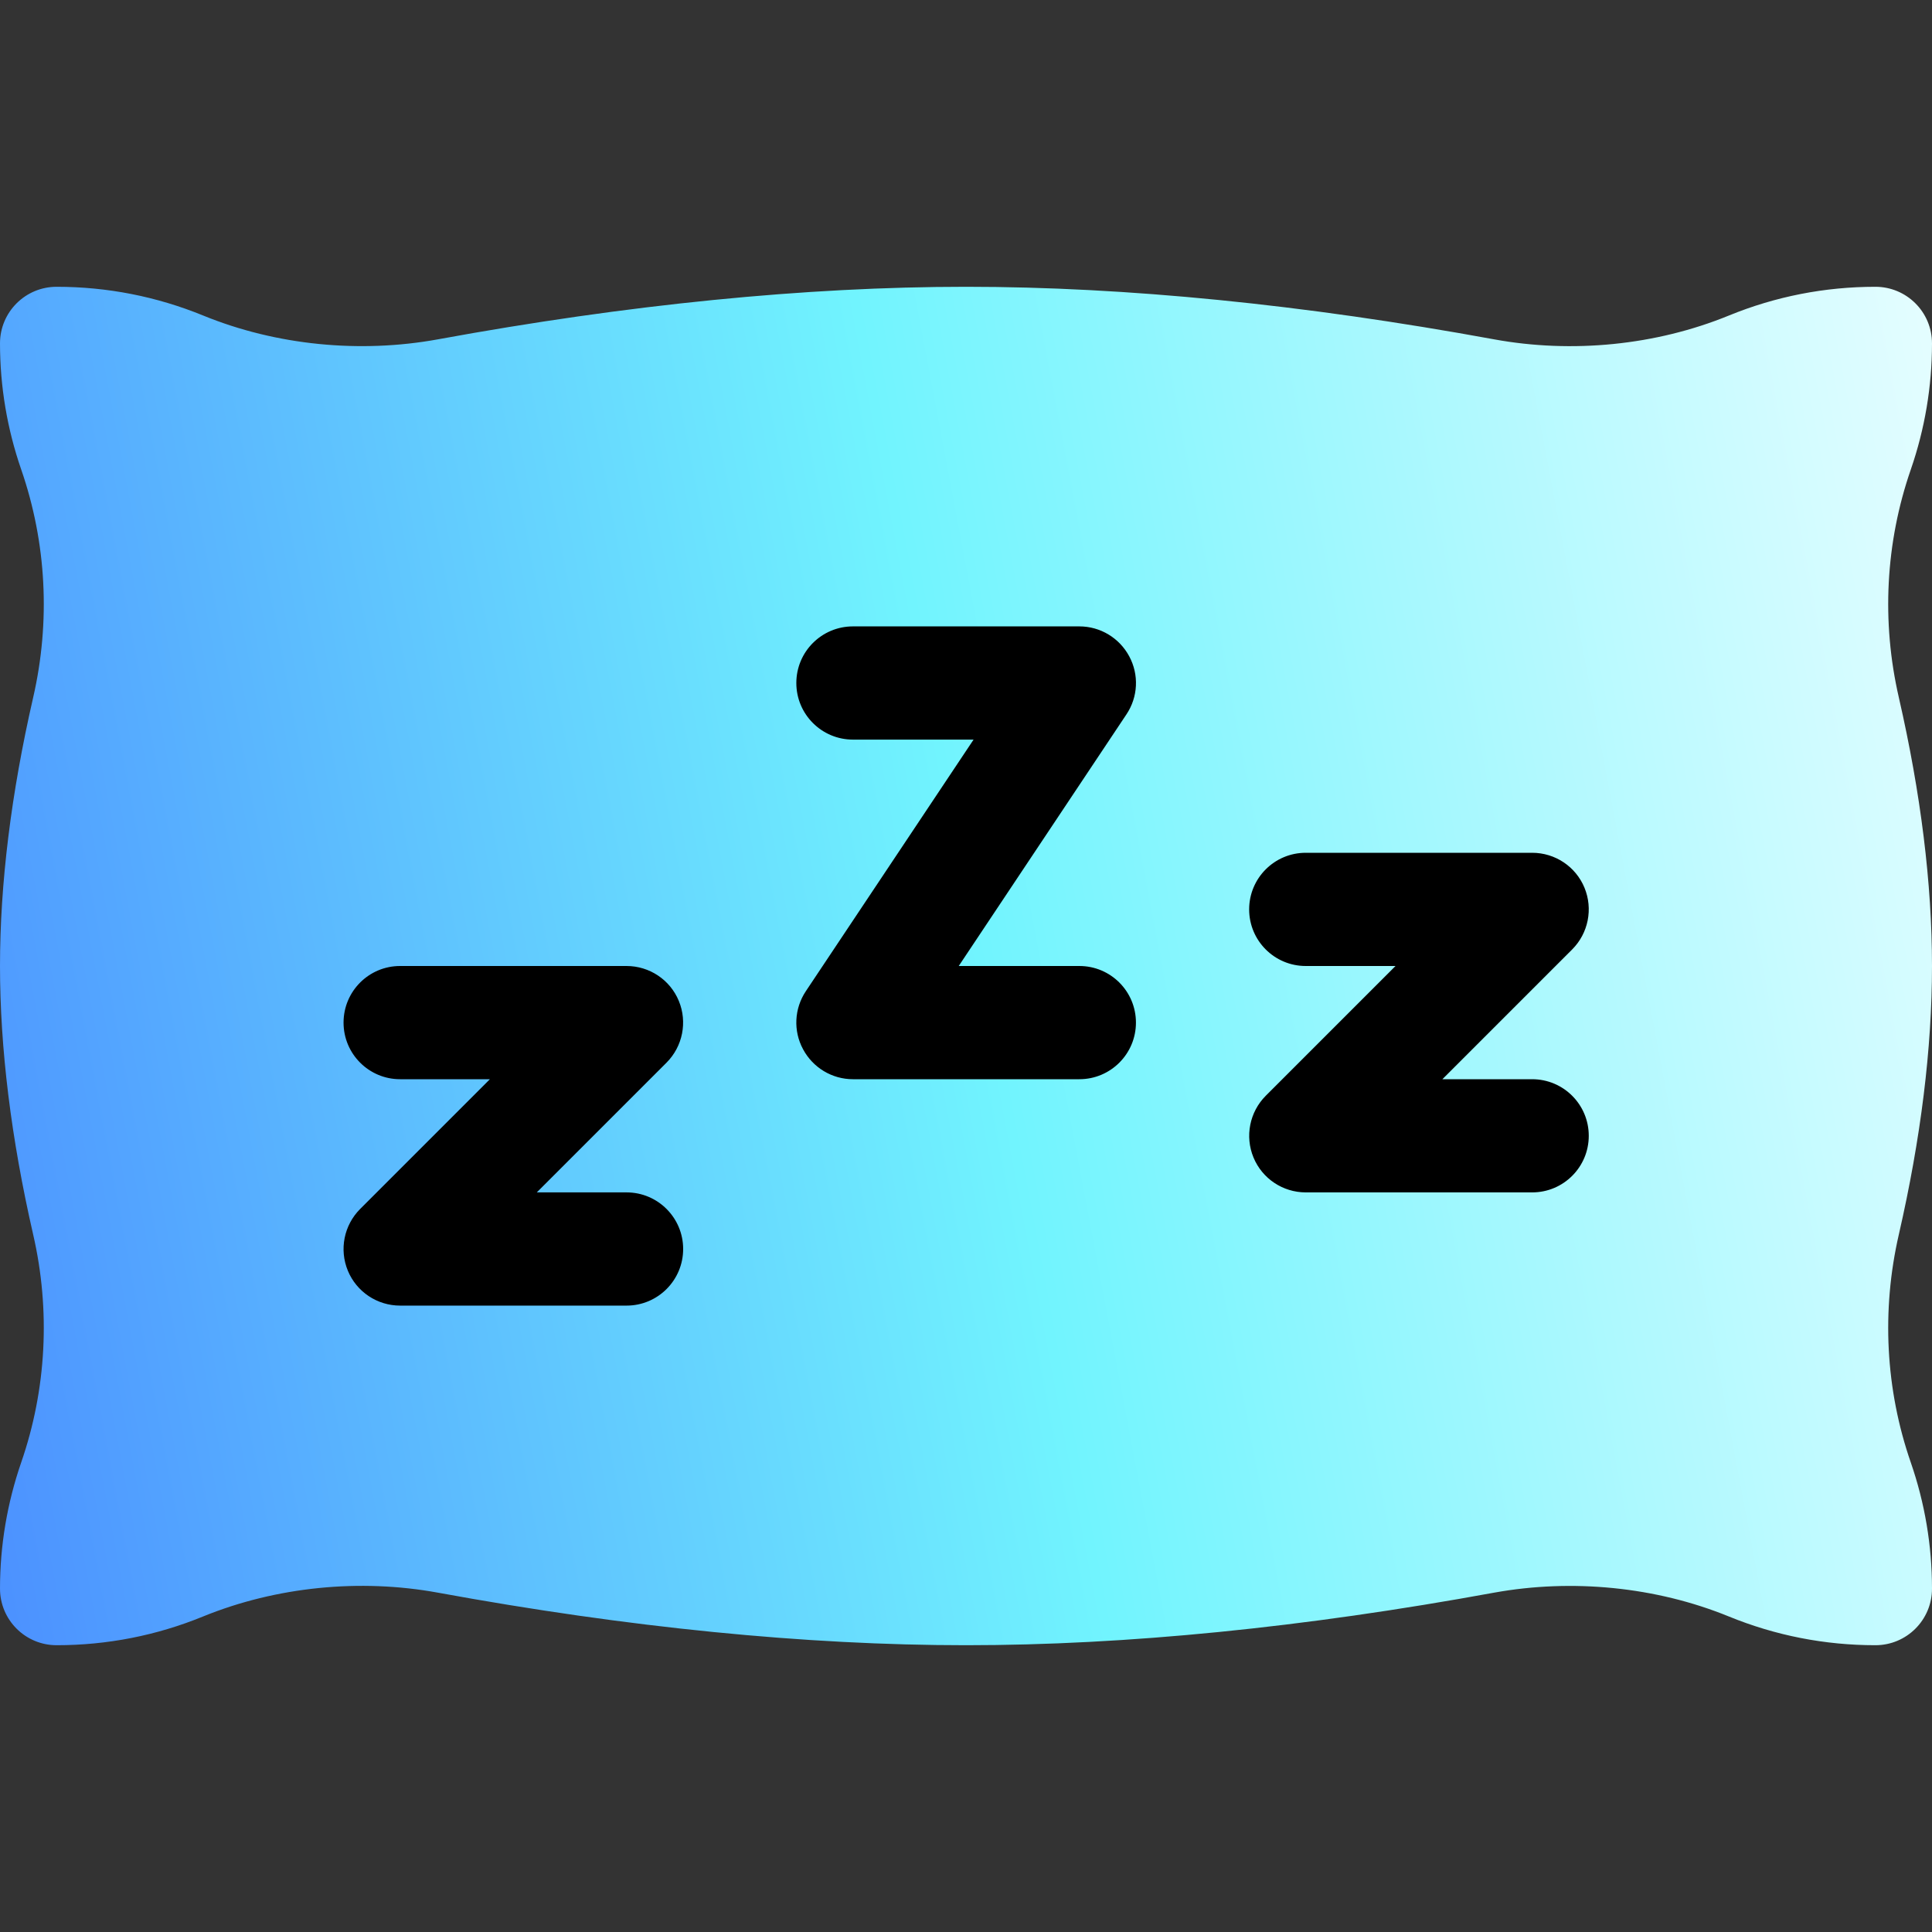<svg xmlns="http://www.w3.org/2000/svg" fill="none" viewBox="0 0 50 50" height="50" width="50">
<rect x="0" y="0" width="50" height="50" fill="#333333" stroke="none"/>
<path fill="url(#paint0_linear_0_2453)" d="M50 25C50 22.87 49.711 20.534 49.142 18.053V18.052C48.69 16.089 48.795 14.048 49.451 12.152C49.814 11.102 50 10.002 50 8.887C50 8.077 49.345 7.422 48.535 7.422C47.228 7.422 45.949 7.672 44.741 8.167C42.85 8.94 40.684 9.151 38.667 8.782C33.743 7.88 29.146 7.422 25 7.422C20.854 7.422 16.257 7.88 11.333 8.782C9.316 9.15 7.147 8.938 5.261 8.167C4.051 7.672 2.772 7.422 1.465 7.422C0.655 7.422 0 8.077 0 8.887C0 10.002 0.186 11.102 0.549 12.151C1.204 14.045 1.31 16.087 0.858 18.053C0.289 20.534 0 22.87 0 25C0 27.13 0.289 29.466 0.858 31.948C1.31 33.911 1.204 35.952 0.549 37.847C0.186 38.898 0 39.998 0 41.113C0 41.923 0.655 42.578 1.465 42.578C2.772 42.578 4.051 42.328 5.259 41.833C7.15 41.063 9.319 40.849 11.333 41.218C16.257 42.12 20.854 42.578 25 42.578C29.146 42.578 33.743 42.12 38.667 41.218C40.69 40.852 42.856 41.065 44.739 41.833C45.949 42.328 47.228 42.578 48.535 42.578C49.345 42.578 50 41.923 50 41.113C50 39.998 49.814 38.898 49.451 37.849C48.795 35.955 48.69 33.913 49.142 31.947C49.711 29.466 50 27.13 50 25Z"></path>
<path fill="black" d="M29.224 16.985C28.969 16.509 28.474 16.211 27.934 16.211H22.074C21.265 16.211 20.609 16.866 20.609 17.676C20.609 18.485 21.265 19.141 22.074 19.141H25.196L20.855 25.652C20.555 26.102 20.526 26.68 20.784 27.156C21.039 27.632 21.534 27.93 22.074 27.93H27.934C28.743 27.93 29.398 27.274 29.398 26.465C29.398 25.655 28.743 25 27.934 25H24.812L29.152 18.488C29.453 18.039 29.481 17.461 29.224 16.985ZM16.215 30.859H13.892L17.251 27.5C17.668 27.081 17.794 26.452 17.568 25.904C17.342 25.356 16.807 25 16.215 25H10.355C9.546 25 8.891 25.655 8.891 26.465C8.891 27.274 9.546 27.93 10.355 27.93H12.679L9.32 31.289C8.902 31.708 8.776 32.337 9.002 32.885C9.228 33.433 9.763 33.789 10.355 33.789H16.215C17.024 33.789 17.68 33.134 17.68 32.324C17.68 31.515 17.024 30.859 16.215 30.859ZM39.652 27.93H37.329L40.688 24.571C41.106 24.152 41.232 23.522 41.006 22.974C40.78 22.426 40.245 22.07 39.652 22.07H33.793C32.983 22.07 32.328 22.726 32.328 23.535C32.328 24.345 32.983 25 33.793 25H36.116L32.757 28.359C32.34 28.778 32.214 29.407 32.44 29.955C32.666 30.503 33.201 30.859 33.793 30.859H39.652C40.462 30.859 41.117 30.204 41.117 29.395C41.117 28.585 40.462 27.93 39.652 27.93Z"></path>
<defs>
<linearGradient gradientUnits="userSpaceOnUse" y2="38.926" x2="62.263" y1="52.314" x1="-8.696" id="paint0_linear_0_2453">
<stop stop-color="#3E6CFF"></stop>
<stop stop-color="#71F4FE" offset="0.534"></stop>
<stop stop-color="white" offset="1"></stop>
</linearGradient>
</defs>
</svg>
